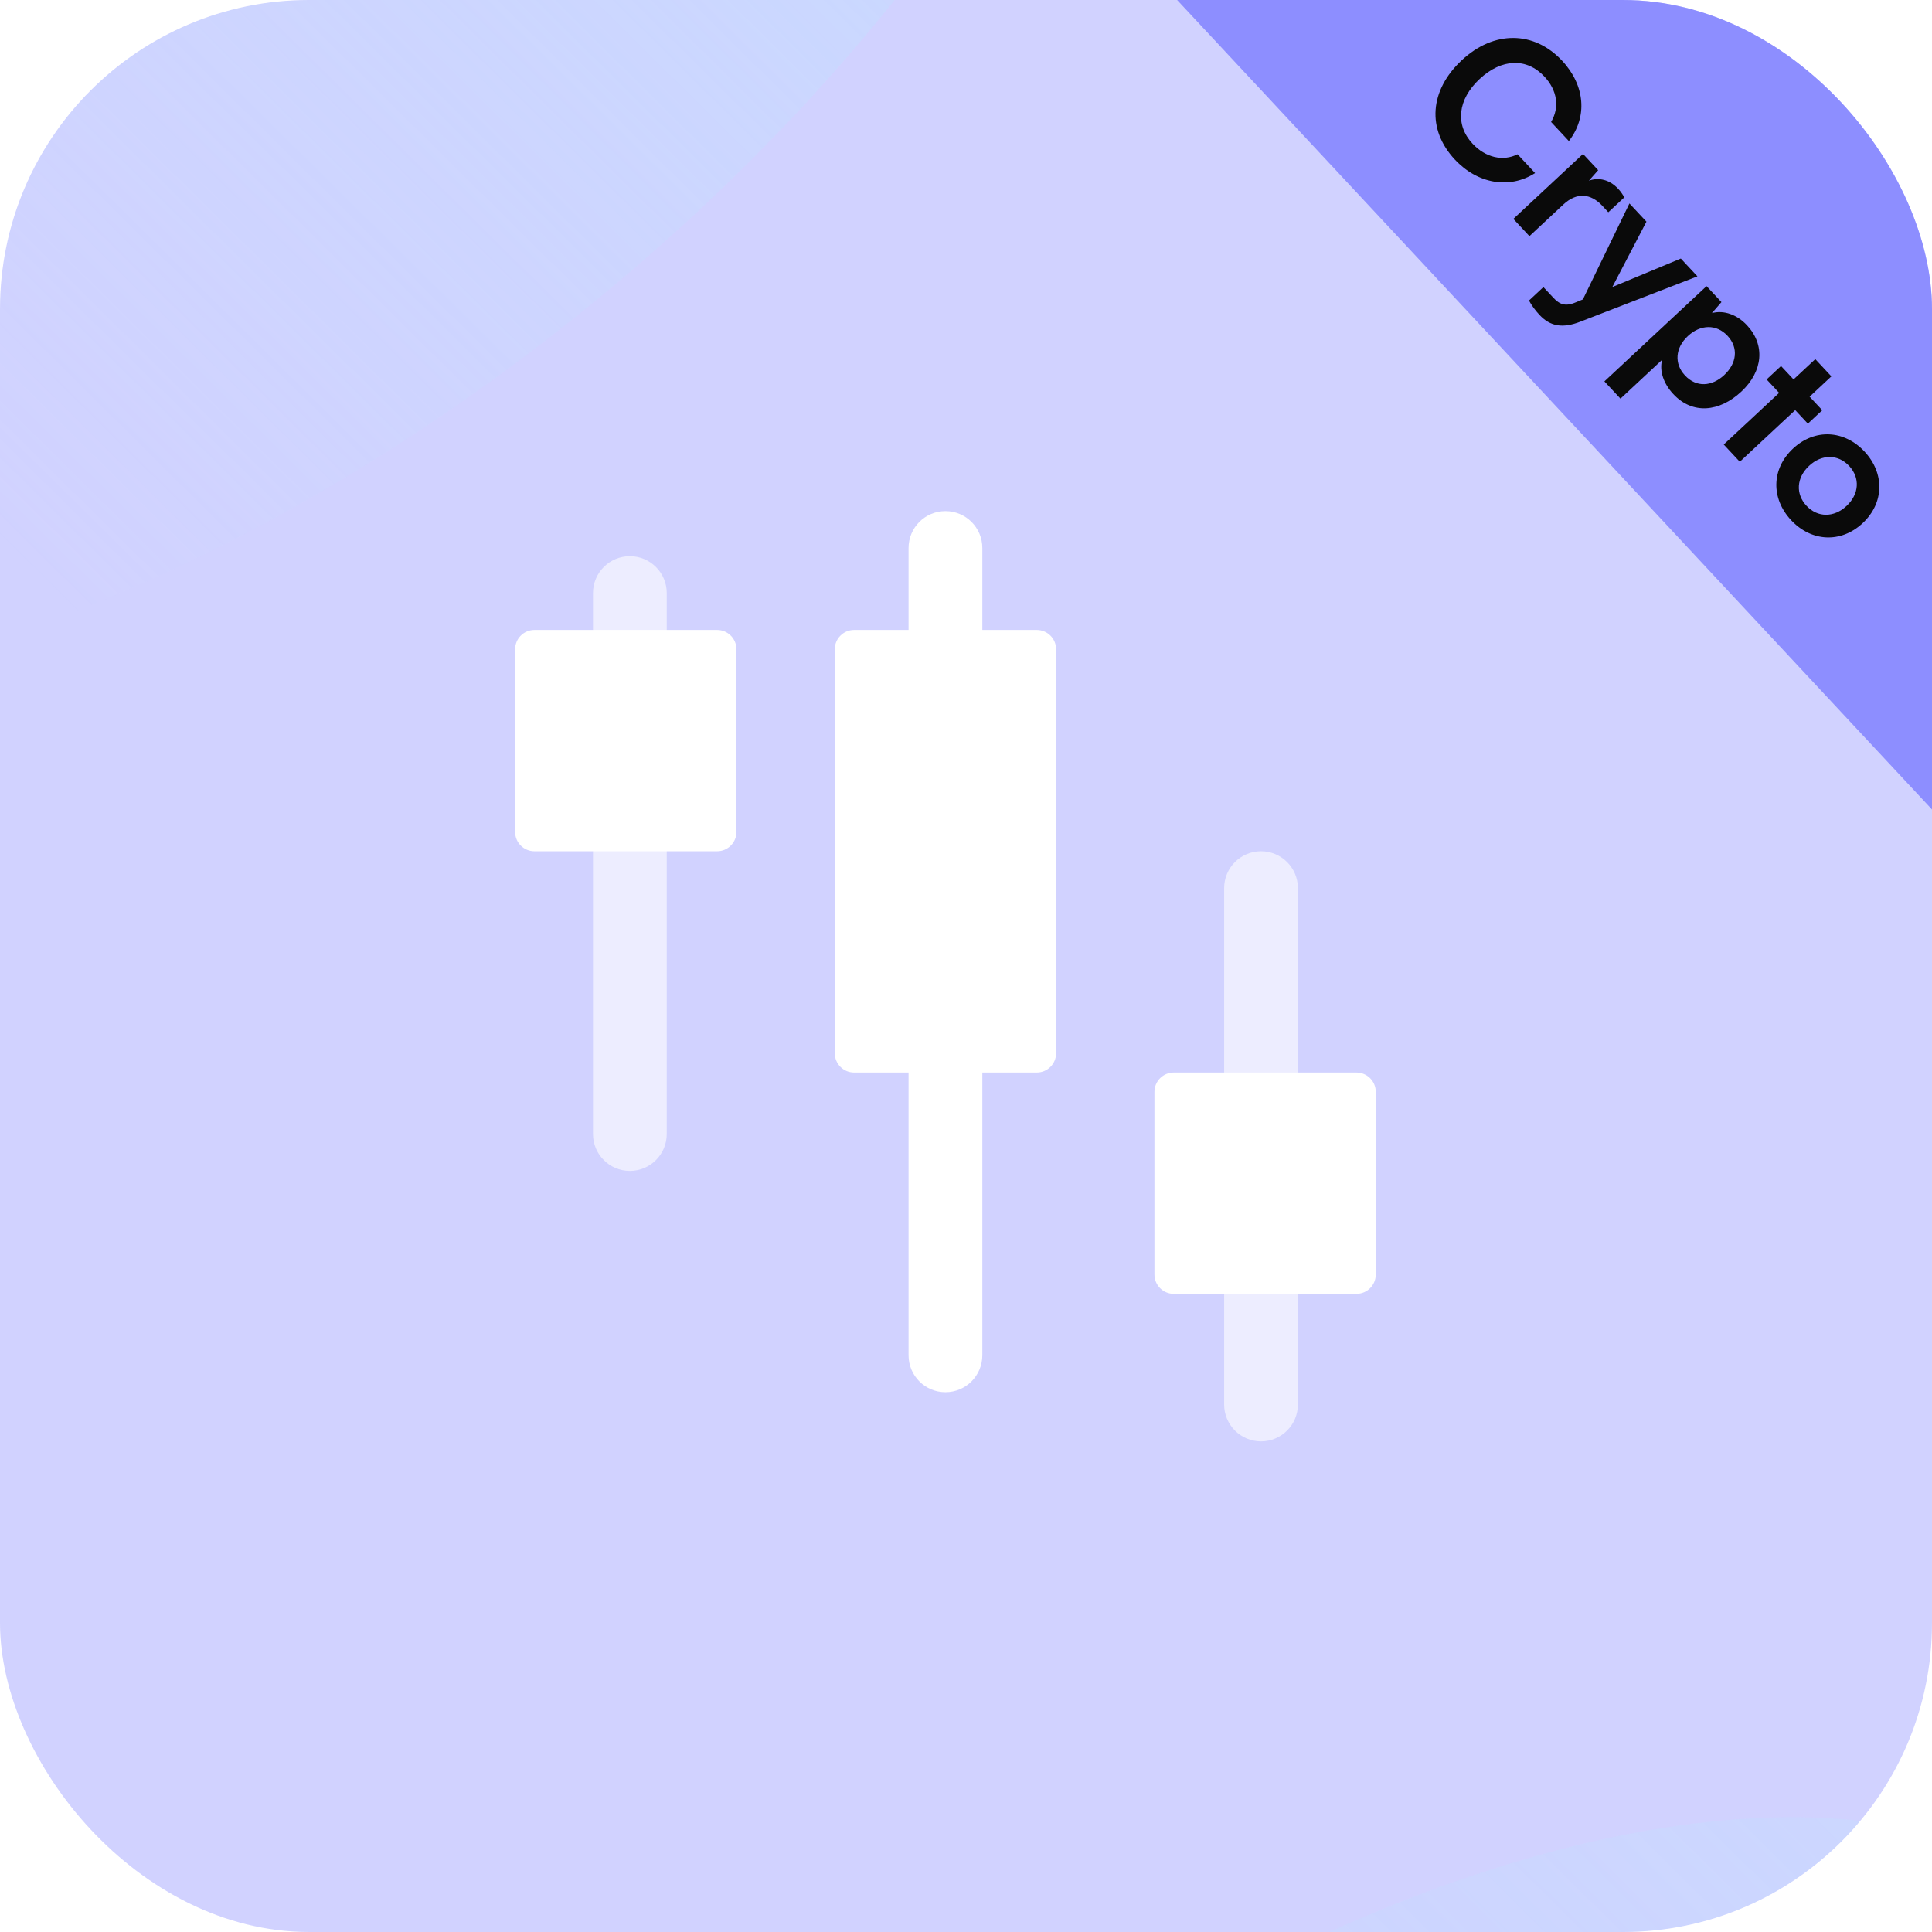 <svg width="100" height="100" viewBox="0 0 100 100" fill="none" xmlns="http://www.w3.org/2000/svg">
<g clip-path="url(#clip0_2999_46045)">
<rect width="100" height="100" rx="16" fill="#8D8EFF" fill-opacity="0.4"/>
<g opacity="0.5" filter="url(#filter0_f_2999_46045)">
<ellipse cx="11.688" cy="-6.268" rx="29.013" ry="57.005" transform="rotate(51.337 11.688 -6.268)" fill="url(#paint0_linear_2999_46045)"/>
</g>
<g opacity="0.5" filter="url(#filter1_f_2999_46045)">
<ellipse cx="64.938" cy="136.268" rx="29.013" ry="57.005" transform="rotate(51.337 64.938 136.268)" fill="url(#paint1_linear_2999_46045)" fill-opacity="0.5"/>
</g>
<rect width="69.679" height="22" transform="translate(72.448 -19.905) rotate(47)" fill="#8D8EFF"/>
<path d="M75.299 8.254C73.846 6.696 73.987 4.678 75.662 3.116C77.322 1.568 79.402 1.584 80.861 3.149C82.041 4.414 82.182 6.047 81.204 7.3L80.284 6.313C80.735 5.55 80.603 4.675 79.941 3.966C79.02 2.979 77.724 3.025 76.583 4.089C75.45 5.146 75.305 6.457 76.219 7.437C76.894 8.161 77.793 8.363 78.549 7.986L79.456 8.958C78.138 9.804 76.478 9.52 75.299 8.254ZM84.073 10.215L83.246 10.986L82.94 10.656C82.339 10.013 81.621 9.931 80.918 10.586L79.163 12.223L78.331 11.33L81.937 7.968L82.721 8.809L82.242 9.351C82.744 9.171 83.306 9.289 83.756 9.772C83.872 9.896 83.973 10.034 84.073 10.215ZM79.14 15.556L79.886 14.86L80.384 15.394C80.712 15.745 80.997 15.89 81.564 15.648L81.93 15.498L84.339 10.53L85.219 11.473L83.453 14.857L86.999 13.382L87.859 14.304L81.791 16.653C80.865 17.01 80.233 16.889 79.681 16.297C79.449 16.048 79.273 15.801 79.14 15.556ZM83.043 19.741L88.331 14.811L89.102 15.637L88.608 16.207C89.229 16.038 89.914 16.288 90.425 16.837C91.373 17.853 91.262 19.215 90.129 20.272C89.002 21.322 87.61 21.472 86.608 20.396C86.103 19.855 85.879 19.189 86.033 18.622L83.876 20.634L83.043 19.741ZM87.364 17.395C86.713 18.002 86.642 18.82 87.215 19.434C87.801 20.063 88.602 20.013 89.246 19.413C89.889 18.813 90.002 18.01 89.416 17.381C88.843 16.767 88.014 16.788 87.364 17.395ZM90.053 23.901L89.221 23.009L92.088 20.335L91.44 19.64L92.186 18.945L92.834 19.639L93.96 18.589L94.792 19.481L93.666 20.532L94.321 21.234L93.575 21.929L92.92 21.227L90.053 23.901ZM92.808 23.218C93.934 22.168 95.466 22.257 96.51 23.376C97.553 24.495 97.535 26.03 96.409 27.08C95.283 28.13 93.75 28.041 92.707 26.922C91.663 25.803 91.682 24.269 92.808 23.218ZM93.64 24.111C92.982 24.724 92.931 25.565 93.504 26.179C94.077 26.793 94.919 26.801 95.577 26.188C96.235 25.574 96.286 24.734 95.713 24.119C95.14 23.505 94.298 23.497 93.64 24.111Z" fill="#0A0A0A"/>
<path d="M26.663 33.606C26.663 33.054 27.111 32.606 27.663 32.606H37.118C37.67 32.606 38.118 33.054 38.118 33.606V43.061C38.118 43.613 37.67 44.061 37.118 44.061H27.663C27.111 44.061 26.663 43.613 26.663 43.061V33.606Z" fill="white"/>
<path d="M30.693 58.697V30.697C30.693 29.643 31.547 28.788 32.602 28.788C33.656 28.788 34.511 29.643 34.511 30.697V58.697C34.511 59.752 33.656 60.606 32.602 60.606C31.547 60.606 30.693 59.752 30.693 58.697Z" fill="white" fill-opacity="0.6"/>
<path d="M59.754 56.515C59.754 55.963 60.202 55.515 60.754 55.515H70.208C70.761 55.515 71.209 55.963 71.209 56.515V65.97C71.209 66.522 70.761 66.97 70.209 66.97H60.754C60.202 66.97 59.754 66.522 59.754 65.97V56.515Z" fill="white"/>
<path d="M63.361 72.697V45.97C63.361 44.916 64.216 44.061 65.27 44.061C66.324 44.061 67.179 44.916 67.179 45.97V72.697C67.179 73.751 66.324 74.606 65.27 74.606C64.216 74.606 63.361 73.751 63.361 72.697Z" fill="white" fill-opacity="0.6"/>
<path d="M43.209 33.606C43.209 33.054 43.656 32.606 44.209 32.606H53.663C54.215 32.606 54.663 33.054 54.663 33.606V54.515C54.663 55.068 54.215 55.515 53.663 55.515H44.209C43.656 55.515 43.209 55.068 43.209 54.515V33.606Z" fill="white"/>
<path d="M47.027 70.152V28.364C47.027 27.309 47.881 26.455 48.936 26.455C49.99 26.455 50.845 27.309 50.845 28.364V70.152C50.844 71.207 49.99 72.061 48.936 72.061C47.882 72.061 47.027 71.207 47.027 70.152Z" fill="white"/>
</g>
<defs>
<filter id="filter0_f_2999_46045" x="-80.386" y="-92.481" width="184.147" height="172.427" filterUnits="userSpaceOnUse" color-interpolation-filters="sRGB">
<feFlood flood-opacity="0" result="BackgroundImageFix"/>
<feBlend mode="normal" in="SourceGraphic" in2="BackgroundImageFix" result="shape"/>
<feGaussianBlur stdDeviation="22" result="effect1_foregroundBlur_2999_46045"/>
</filter>
<filter id="filter1_f_2999_46045" x="-27.136" y="50.054" width="184.147" height="172.427" filterUnits="userSpaceOnUse" color-interpolation-filters="sRGB">
<feFlood flood-opacity="0" result="BackgroundImageFix"/>
<feBlend mode="normal" in="SourceGraphic" in2="BackgroundImageFix" result="shape"/>
<feGaussianBlur stdDeviation="22" result="effect1_foregroundBlur_2999_46045"/>
</filter>
<linearGradient id="paint0_linear_2999_46045" x1="11.688" y1="-63.273" x2="22.02" y2="25.237" gradientUnits="userSpaceOnUse">
<stop stop-color="#BAE5FF"/>
<stop offset="1" stop-color="#BAE5FF" stop-opacity="0"/>
</linearGradient>
<linearGradient id="paint1_linear_2999_46045" x1="64.938" y1="79.262" x2="75.27" y2="167.772" gradientUnits="userSpaceOnUse">
<stop stop-color="#BAE5FF"/>
<stop offset="1" stop-color="#BAE5FF" stop-opacity="0"/>
</linearGradient>
<clipPath id="clip0_2999_46045">
<rect width="100" height="100" rx="16" fill="white"/>
</clipPath>
</defs>
</svg>
